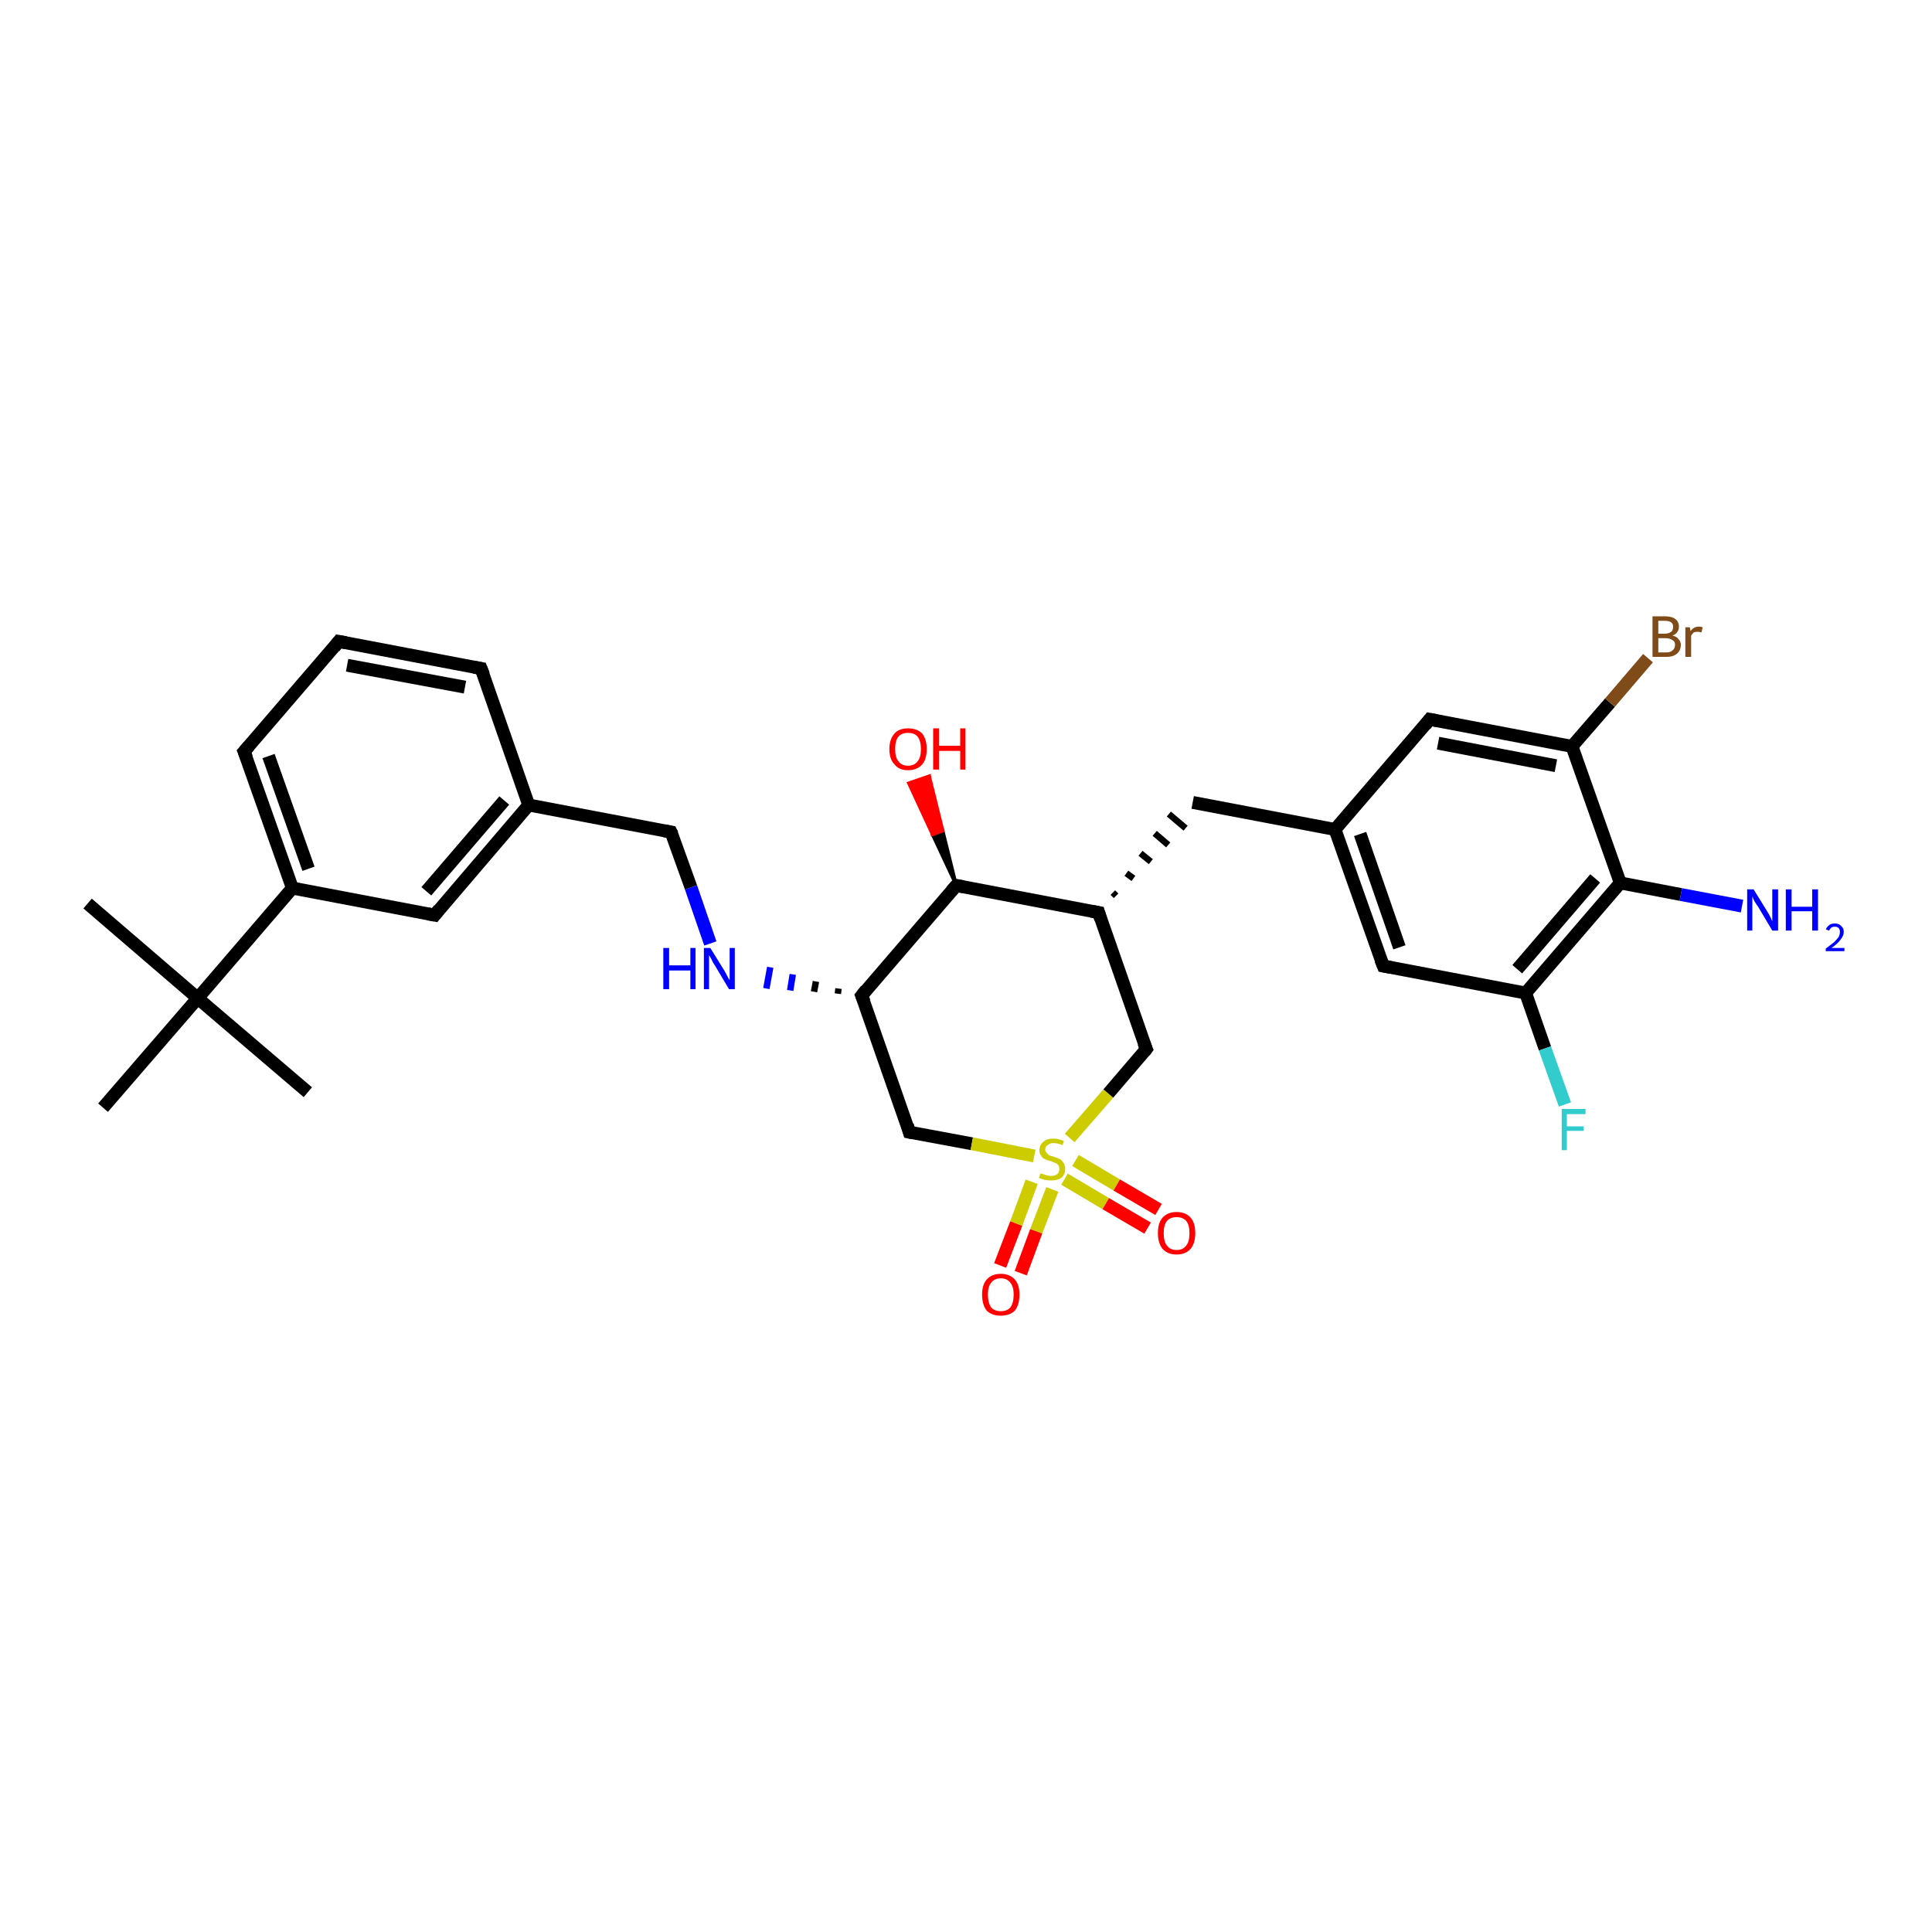 <?xml version='1.0' encoding='iso-8859-1'?>
<svg version='1.1' baseProfile='full'
              xmlns='http://www.w3.org/2000/svg'
                      xmlns:rdkit='http://www.rdkit.org/xml'
                      xmlns:xlink='http://www.w3.org/1999/xlink'
                  xml:space='preserve'
width='300px' height='300px' viewBox='0 0 300 300'>
<!-- END OF HEADER -->
<rect style='opacity:1.0;fill:#FFFFFF;stroke:none' width='300.0' height='300.0' x='0.0' y='0.0'> </rect>
<path class='bond-0 atom-0 atom-1' d='M 13.6,140.3 L 30.7,155.0' style='fill:none;fill-rule:evenodd;stroke:#000000;stroke-width:2.0px;stroke-linecap:butt;stroke-linejoin:miter;stroke-opacity:1' />
<path class='bond-1 atom-1 atom-2' d='M 30.7,155.0 L 47.8,169.6' style='fill:none;fill-rule:evenodd;stroke:#000000;stroke-width:2.0px;stroke-linecap:butt;stroke-linejoin:miter;stroke-opacity:1' />
<path class='bond-2 atom-1 atom-3' d='M 30.7,155.0 L 16.0,172.0' style='fill:none;fill-rule:evenodd;stroke:#000000;stroke-width:2.0px;stroke-linecap:butt;stroke-linejoin:miter;stroke-opacity:1' />
<path class='bond-3 atom-1 atom-4' d='M 30.7,155.0 L 45.4,137.9' style='fill:none;fill-rule:evenodd;stroke:#000000;stroke-width:2.0px;stroke-linecap:butt;stroke-linejoin:miter;stroke-opacity:1' />
<path class='bond-4 atom-4 atom-5' d='M 45.4,137.9 L 37.9,116.7' style='fill:none;fill-rule:evenodd;stroke:#000000;stroke-width:2.0px;stroke-linecap:butt;stroke-linejoin:miter;stroke-opacity:1' />
<path class='bond-4 atom-4 atom-5' d='M 47.9,134.9 L 41.7,117.4' style='fill:none;fill-rule:evenodd;stroke:#000000;stroke-width:2.0px;stroke-linecap:butt;stroke-linejoin:miter;stroke-opacity:1' />
<path class='bond-5 atom-5 atom-6' d='M 37.9,116.7 L 52.6,99.6' style='fill:none;fill-rule:evenodd;stroke:#000000;stroke-width:2.0px;stroke-linecap:butt;stroke-linejoin:miter;stroke-opacity:1' />
<path class='bond-6 atom-6 atom-7' d='M 52.6,99.6 L 74.7,103.8' style='fill:none;fill-rule:evenodd;stroke:#000000;stroke-width:2.0px;stroke-linecap:butt;stroke-linejoin:miter;stroke-opacity:1' />
<path class='bond-6 atom-6 atom-7' d='M 53.9,103.3 L 72.2,106.7' style='fill:none;fill-rule:evenodd;stroke:#000000;stroke-width:2.0px;stroke-linecap:butt;stroke-linejoin:miter;stroke-opacity:1' />
<path class='bond-7 atom-7 atom-8' d='M 74.7,103.8 L 82.1,125.0' style='fill:none;fill-rule:evenodd;stroke:#000000;stroke-width:2.0px;stroke-linecap:butt;stroke-linejoin:miter;stroke-opacity:1' />
<path class='bond-8 atom-8 atom-9' d='M 82.1,125.0 L 104.2,129.2' style='fill:none;fill-rule:evenodd;stroke:#000000;stroke-width:2.0px;stroke-linecap:butt;stroke-linejoin:miter;stroke-opacity:1' />
<path class='bond-9 atom-9 atom-10' d='M 104.2,129.2 L 107.3,137.8' style='fill:none;fill-rule:evenodd;stroke:#000000;stroke-width:2.0px;stroke-linecap:butt;stroke-linejoin:miter;stroke-opacity:1' />
<path class='bond-9 atom-9 atom-10' d='M 107.3,137.8 L 110.3,146.5' style='fill:none;fill-rule:evenodd;stroke:#0000FF;stroke-width:2.0px;stroke-linecap:butt;stroke-linejoin:miter;stroke-opacity:1' />
<path class='bond-10 atom-11 atom-10' d='M 130.2,153.5 L 130.1,154.3' style='fill:none;fill-rule:evenodd;stroke:#000000;stroke-width:1.0px;stroke-linecap:butt;stroke-linejoin:miter;stroke-opacity:1' />
<path class='bond-10 atom-11 atom-10' d='M 126.7,152.4 L 126.4,154.0' style='fill:none;fill-rule:evenodd;stroke:#000000;stroke-width:1.0px;stroke-linecap:butt;stroke-linejoin:miter;stroke-opacity:1' />
<path class='bond-10 atom-11 atom-10' d='M 123.1,151.3 L 122.7,153.8' style='fill:none;fill-rule:evenodd;stroke:#0000FF;stroke-width:1.0px;stroke-linecap:butt;stroke-linejoin:miter;stroke-opacity:1' />
<path class='bond-10 atom-11 atom-10' d='M 119.6,150.2 L 119.0,153.5' style='fill:none;fill-rule:evenodd;stroke:#0000FF;stroke-width:1.0px;stroke-linecap:butt;stroke-linejoin:miter;stroke-opacity:1' />
<path class='bond-11 atom-11 atom-12' d='M 133.8,154.6 L 141.2,175.8' style='fill:none;fill-rule:evenodd;stroke:#000000;stroke-width:2.0px;stroke-linecap:butt;stroke-linejoin:miter;stroke-opacity:1' />
<path class='bond-12 atom-12 atom-13' d='M 141.2,175.8 L 150.9,177.6' style='fill:none;fill-rule:evenodd;stroke:#000000;stroke-width:2.0px;stroke-linecap:butt;stroke-linejoin:miter;stroke-opacity:1' />
<path class='bond-12 atom-12 atom-13' d='M 150.9,177.6 L 160.6,179.5' style='fill:none;fill-rule:evenodd;stroke:#CCCC00;stroke-width:2.0px;stroke-linecap:butt;stroke-linejoin:miter;stroke-opacity:1' />
<path class='bond-13 atom-13 atom-14' d='M 165.3,183.1 L 171.7,186.9' style='fill:none;fill-rule:evenodd;stroke:#CCCC00;stroke-width:2.0px;stroke-linecap:butt;stroke-linejoin:miter;stroke-opacity:1' />
<path class='bond-13 atom-13 atom-14' d='M 171.7,186.9 L 178.2,190.7' style='fill:none;fill-rule:evenodd;stroke:#FF0000;stroke-width:2.0px;stroke-linecap:butt;stroke-linejoin:miter;stroke-opacity:1' />
<path class='bond-13 atom-13 atom-14' d='M 167.0,180.2 L 173.4,184.0' style='fill:none;fill-rule:evenodd;stroke:#CCCC00;stroke-width:2.0px;stroke-linecap:butt;stroke-linejoin:miter;stroke-opacity:1' />
<path class='bond-13 atom-13 atom-14' d='M 173.4,184.0 L 179.9,187.8' style='fill:none;fill-rule:evenodd;stroke:#FF0000;stroke-width:2.0px;stroke-linecap:butt;stroke-linejoin:miter;stroke-opacity:1' />
<path class='bond-14 atom-13 atom-15' d='M 160.2,183.5 L 157.8,190.0' style='fill:none;fill-rule:evenodd;stroke:#CCCC00;stroke-width:2.0px;stroke-linecap:butt;stroke-linejoin:miter;stroke-opacity:1' />
<path class='bond-14 atom-13 atom-15' d='M 157.8,190.0 L 155.3,196.5' style='fill:none;fill-rule:evenodd;stroke:#FF0000;stroke-width:2.0px;stroke-linecap:butt;stroke-linejoin:miter;stroke-opacity:1' />
<path class='bond-14 atom-13 atom-15' d='M 163.4,184.7 L 160.9,191.2' style='fill:none;fill-rule:evenodd;stroke:#CCCC00;stroke-width:2.0px;stroke-linecap:butt;stroke-linejoin:miter;stroke-opacity:1' />
<path class='bond-14 atom-13 atom-15' d='M 160.9,191.2 L 158.5,197.7' style='fill:none;fill-rule:evenodd;stroke:#FF0000;stroke-width:2.0px;stroke-linecap:butt;stroke-linejoin:miter;stroke-opacity:1' />
<path class='bond-15 atom-13 atom-16' d='M 166.1,176.7 L 172.1,169.8' style='fill:none;fill-rule:evenodd;stroke:#CCCC00;stroke-width:2.0px;stroke-linecap:butt;stroke-linejoin:miter;stroke-opacity:1' />
<path class='bond-15 atom-13 atom-16' d='M 172.1,169.8 L 178.0,162.9' style='fill:none;fill-rule:evenodd;stroke:#000000;stroke-width:2.0px;stroke-linecap:butt;stroke-linejoin:miter;stroke-opacity:1' />
<path class='bond-16 atom-16 atom-17' d='M 178.0,162.9 L 170.6,141.7' style='fill:none;fill-rule:evenodd;stroke:#000000;stroke-width:2.0px;stroke-linecap:butt;stroke-linejoin:miter;stroke-opacity:1' />
<path class='bond-17 atom-17 atom-18' d='M 173.3,139.1 L 172.8,138.6' style='fill:none;fill-rule:evenodd;stroke:#000000;stroke-width:1.0px;stroke-linecap:butt;stroke-linejoin:miter;stroke-opacity:1' />
<path class='bond-17 atom-17 atom-18' d='M 176.0,136.4 L 174.9,135.6' style='fill:none;fill-rule:evenodd;stroke:#000000;stroke-width:1.0px;stroke-linecap:butt;stroke-linejoin:miter;stroke-opacity:1' />
<path class='bond-17 atom-17 atom-18' d='M 178.7,133.8 L 177.1,132.5' style='fill:none;fill-rule:evenodd;stroke:#000000;stroke-width:1.0px;stroke-linecap:butt;stroke-linejoin:miter;stroke-opacity:1' />
<path class='bond-17 atom-17 atom-18' d='M 181.4,131.2 L 179.3,129.4' style='fill:none;fill-rule:evenodd;stroke:#000000;stroke-width:1.0px;stroke-linecap:butt;stroke-linejoin:miter;stroke-opacity:1' />
<path class='bond-17 atom-17 atom-18' d='M 184.1,128.6 L 181.5,126.4' style='fill:none;fill-rule:evenodd;stroke:#000000;stroke-width:1.0px;stroke-linecap:butt;stroke-linejoin:miter;stroke-opacity:1' />
<path class='bond-18 atom-18 atom-19' d='M 185.2,124.6 L 207.3,128.8' style='fill:none;fill-rule:evenodd;stroke:#000000;stroke-width:2.0px;stroke-linecap:butt;stroke-linejoin:miter;stroke-opacity:1' />
<path class='bond-19 atom-19 atom-20' d='M 207.3,128.8 L 214.8,150.0' style='fill:none;fill-rule:evenodd;stroke:#000000;stroke-width:2.0px;stroke-linecap:butt;stroke-linejoin:miter;stroke-opacity:1' />
<path class='bond-19 atom-19 atom-20' d='M 211.2,129.5 L 217.3,147.1' style='fill:none;fill-rule:evenodd;stroke:#000000;stroke-width:2.0px;stroke-linecap:butt;stroke-linejoin:miter;stroke-opacity:1' />
<path class='bond-20 atom-20 atom-21' d='M 214.8,150.0 L 236.9,154.2' style='fill:none;fill-rule:evenodd;stroke:#000000;stroke-width:2.0px;stroke-linecap:butt;stroke-linejoin:miter;stroke-opacity:1' />
<path class='bond-21 atom-21 atom-22' d='M 236.9,154.2 L 239.9,162.8' style='fill:none;fill-rule:evenodd;stroke:#000000;stroke-width:2.0px;stroke-linecap:butt;stroke-linejoin:miter;stroke-opacity:1' />
<path class='bond-21 atom-21 atom-22' d='M 239.9,162.8 L 243.0,171.5' style='fill:none;fill-rule:evenodd;stroke:#33CCCC;stroke-width:2.0px;stroke-linecap:butt;stroke-linejoin:miter;stroke-opacity:1' />
<path class='bond-22 atom-21 atom-23' d='M 236.9,154.2 L 251.6,137.1' style='fill:none;fill-rule:evenodd;stroke:#000000;stroke-width:2.0px;stroke-linecap:butt;stroke-linejoin:miter;stroke-opacity:1' />
<path class='bond-22 atom-21 atom-23' d='M 235.6,150.5 L 247.7,136.4' style='fill:none;fill-rule:evenodd;stroke:#000000;stroke-width:2.0px;stroke-linecap:butt;stroke-linejoin:miter;stroke-opacity:1' />
<path class='bond-23 atom-23 atom-24' d='M 251.6,137.1 L 261.0,138.9' style='fill:none;fill-rule:evenodd;stroke:#000000;stroke-width:2.0px;stroke-linecap:butt;stroke-linejoin:miter;stroke-opacity:1' />
<path class='bond-23 atom-23 atom-24' d='M 261.0,138.9 L 270.5,140.7' style='fill:none;fill-rule:evenodd;stroke:#0000FF;stroke-width:2.0px;stroke-linecap:butt;stroke-linejoin:miter;stroke-opacity:1' />
<path class='bond-24 atom-23 atom-25' d='M 251.6,137.1 L 244.1,115.9' style='fill:none;fill-rule:evenodd;stroke:#000000;stroke-width:2.0px;stroke-linecap:butt;stroke-linejoin:miter;stroke-opacity:1' />
<path class='bond-25 atom-25 atom-26' d='M 244.1,115.9 L 250.0,109.1' style='fill:none;fill-rule:evenodd;stroke:#000000;stroke-width:2.0px;stroke-linecap:butt;stroke-linejoin:miter;stroke-opacity:1' />
<path class='bond-25 atom-25 atom-26' d='M 250.0,109.1 L 255.9,102.2' style='fill:none;fill-rule:evenodd;stroke:#7F4C19;stroke-width:2.0px;stroke-linecap:butt;stroke-linejoin:miter;stroke-opacity:1' />
<path class='bond-26 atom-25 atom-27' d='M 244.1,115.9 L 222.0,111.7' style='fill:none;fill-rule:evenodd;stroke:#000000;stroke-width:2.0px;stroke-linecap:butt;stroke-linejoin:miter;stroke-opacity:1' />
<path class='bond-26 atom-25 atom-27' d='M 241.6,118.9 L 223.3,115.4' style='fill:none;fill-rule:evenodd;stroke:#000000;stroke-width:2.0px;stroke-linecap:butt;stroke-linejoin:miter;stroke-opacity:1' />
<path class='bond-27 atom-17 atom-28' d='M 170.6,141.7 L 148.5,137.5' style='fill:none;fill-rule:evenodd;stroke:#000000;stroke-width:2.0px;stroke-linecap:butt;stroke-linejoin:miter;stroke-opacity:1' />
<path class='bond-28 atom-28 atom-29' d='M 148.5,137.5 L 144.8,129.6 L 146.4,129.0 Z' style='fill:#000000;fill-rule:evenodd;fill-opacity:1;stroke:#000000;stroke-width:0.5px;stroke-linecap:butt;stroke-linejoin:miter;stroke-opacity:1;' />
<path class='bond-28 atom-28 atom-29' d='M 144.8,129.6 L 144.3,120.5 L 141.1,121.6 Z' style='fill:#FF0000;fill-rule:evenodd;fill-opacity:1;stroke:#FF0000;stroke-width:0.5px;stroke-linecap:butt;stroke-linejoin:miter;stroke-opacity:1;' />
<path class='bond-28 atom-28 atom-29' d='M 144.8,129.6 L 146.4,129.0 L 144.3,120.5 Z' style='fill:#FF0000;fill-rule:evenodd;fill-opacity:1;stroke:#FF0000;stroke-width:0.5px;stroke-linecap:butt;stroke-linejoin:miter;stroke-opacity:1;' />
<path class='bond-29 atom-8 atom-30' d='M 82.1,125.0 L 67.5,142.1' style='fill:none;fill-rule:evenodd;stroke:#000000;stroke-width:2.0px;stroke-linecap:butt;stroke-linejoin:miter;stroke-opacity:1' />
<path class='bond-29 atom-8 atom-30' d='M 78.3,124.3 L 66.2,138.4' style='fill:none;fill-rule:evenodd;stroke:#000000;stroke-width:2.0px;stroke-linecap:butt;stroke-linejoin:miter;stroke-opacity:1' />
<path class='bond-30 atom-30 atom-4' d='M 67.5,142.1 L 45.4,137.9' style='fill:none;fill-rule:evenodd;stroke:#000000;stroke-width:2.0px;stroke-linecap:butt;stroke-linejoin:miter;stroke-opacity:1' />
<path class='bond-31 atom-28 atom-11' d='M 148.5,137.5 L 133.8,154.6' style='fill:none;fill-rule:evenodd;stroke:#000000;stroke-width:2.0px;stroke-linecap:butt;stroke-linejoin:miter;stroke-opacity:1' />
<path class='bond-32 atom-27 atom-19' d='M 222.0,111.7 L 207.3,128.8' style='fill:none;fill-rule:evenodd;stroke:#000000;stroke-width:2.0px;stroke-linecap:butt;stroke-linejoin:miter;stroke-opacity:1' />
<path d='M 38.3,117.7 L 37.9,116.7 L 38.7,115.8' style='fill:none;stroke:#000000;stroke-width:2.0px;stroke-linecap:butt;stroke-linejoin:miter;stroke-opacity:1;' />
<path d='M 51.9,100.5 L 52.6,99.6 L 53.7,99.8' style='fill:none;stroke:#000000;stroke-width:2.0px;stroke-linecap:butt;stroke-linejoin:miter;stroke-opacity:1;' />
<path d='M 73.6,103.6 L 74.7,103.8 L 75.1,104.8' style='fill:none;stroke:#000000;stroke-width:2.0px;stroke-linecap:butt;stroke-linejoin:miter;stroke-opacity:1;' />
<path d='M 103.1,129.0 L 104.2,129.2 L 104.4,129.6' style='fill:none;stroke:#000000;stroke-width:2.0px;stroke-linecap:butt;stroke-linejoin:miter;stroke-opacity:1;' />
<path d='M 134.2,155.6 L 133.8,154.6 L 134.5,153.7' style='fill:none;stroke:#000000;stroke-width:2.0px;stroke-linecap:butt;stroke-linejoin:miter;stroke-opacity:1;' />
<path d='M 140.9,174.7 L 141.2,175.8 L 141.7,175.9' style='fill:none;stroke:#000000;stroke-width:2.0px;stroke-linecap:butt;stroke-linejoin:miter;stroke-opacity:1;' />
<path d='M 177.7,163.3 L 178.0,162.9 L 177.6,161.9' style='fill:none;stroke:#000000;stroke-width:2.0px;stroke-linecap:butt;stroke-linejoin:miter;stroke-opacity:1;' />
<path d='M 170.9,142.7 L 170.6,141.7 L 169.5,141.5' style='fill:none;stroke:#000000;stroke-width:2.0px;stroke-linecap:butt;stroke-linejoin:miter;stroke-opacity:1;' />
<path d='M 214.4,149.0 L 214.8,150.0 L 215.9,150.2' style='fill:none;stroke:#000000;stroke-width:2.0px;stroke-linecap:butt;stroke-linejoin:miter;stroke-opacity:1;' />
<path d='M 223.1,111.9 L 222.0,111.7 L 221.3,112.6' style='fill:none;stroke:#000000;stroke-width:2.0px;stroke-linecap:butt;stroke-linejoin:miter;stroke-opacity:1;' />
<path d='M 149.6,137.7 L 148.5,137.5 L 147.7,138.4' style='fill:none;stroke:#000000;stroke-width:2.0px;stroke-linecap:butt;stroke-linejoin:miter;stroke-opacity:1;' />
<path d='M 68.2,141.2 L 67.5,142.1 L 66.4,141.9' style='fill:none;stroke:#000000;stroke-width:2.0px;stroke-linecap:butt;stroke-linejoin:miter;stroke-opacity:1;' />
<path class='atom-10' d='M 103.0 147.2
L 103.9 147.2
L 103.9 149.9
L 107.2 149.9
L 107.2 147.2
L 108.0 147.2
L 108.0 153.6
L 107.2 153.6
L 107.2 150.7
L 103.9 150.7
L 103.9 153.6
L 103.0 153.6
L 103.0 147.2
' fill='#0000FF'/>
<path class='atom-10' d='M 110.3 147.2
L 112.4 150.6
Q 112.6 150.9, 112.9 151.5
Q 113.2 152.1, 113.3 152.2
L 113.3 147.2
L 114.1 147.2
L 114.1 153.6
L 113.2 153.6
L 111.0 149.9
Q 110.7 149.5, 110.5 149.0
Q 110.2 148.5, 110.1 148.3
L 110.1 153.6
L 109.3 153.6
L 109.3 147.2
L 110.3 147.2
' fill='#0000FF'/>
<path class='atom-13' d='M 161.6 182.2
Q 161.6 182.2, 161.9 182.3
Q 162.2 182.4, 162.5 182.5
Q 162.9 182.6, 163.2 182.6
Q 163.8 182.6, 164.2 182.3
Q 164.5 182.0, 164.5 181.5
Q 164.5 181.1, 164.3 180.9
Q 164.2 180.7, 163.9 180.6
Q 163.6 180.5, 163.2 180.3
Q 162.6 180.2, 162.3 180.0
Q 161.9 179.9, 161.7 179.5
Q 161.4 179.2, 161.4 178.6
Q 161.4 177.8, 162.0 177.3
Q 162.5 176.8, 163.6 176.8
Q 164.4 176.8, 165.2 177.2
L 165.0 177.8
Q 164.2 177.5, 163.6 177.5
Q 163.0 177.5, 162.7 177.8
Q 162.3 178.0, 162.3 178.5
Q 162.3 178.8, 162.5 179.0
Q 162.7 179.2, 162.9 179.4
Q 163.2 179.5, 163.6 179.6
Q 164.2 179.8, 164.6 180.0
Q 164.9 180.2, 165.1 180.5
Q 165.4 180.9, 165.4 181.5
Q 165.4 182.4, 164.8 182.9
Q 164.2 183.3, 163.2 183.3
Q 162.7 183.3, 162.2 183.2
Q 161.8 183.1, 161.3 182.9
L 161.6 182.2
' fill='#CCCC00'/>
<path class='atom-14' d='M 179.8 191.5
Q 179.8 189.9, 180.5 189.1
Q 181.3 188.2, 182.7 188.2
Q 184.1 188.2, 184.9 189.1
Q 185.6 189.9, 185.6 191.5
Q 185.6 193.0, 184.9 193.9
Q 184.1 194.8, 182.7 194.8
Q 181.3 194.8, 180.5 193.9
Q 179.8 193.0, 179.8 191.5
M 182.7 194.1
Q 183.7 194.1, 184.2 193.4
Q 184.7 192.8, 184.7 191.5
Q 184.7 190.2, 184.2 189.6
Q 183.7 189.0, 182.7 189.0
Q 181.7 189.0, 181.2 189.6
Q 180.7 190.2, 180.7 191.5
Q 180.7 192.8, 181.2 193.4
Q 181.7 194.1, 182.7 194.1
' fill='#FF0000'/>
<path class='atom-15' d='M 152.5 201.0
Q 152.5 199.5, 153.2 198.7
Q 154.0 197.8, 155.4 197.8
Q 156.8 197.8, 157.6 198.7
Q 158.3 199.5, 158.3 201.0
Q 158.3 202.6, 157.6 203.5
Q 156.8 204.3, 155.4 204.3
Q 154.0 204.3, 153.2 203.5
Q 152.5 202.6, 152.5 201.0
M 155.4 203.6
Q 156.4 203.6, 156.9 203.0
Q 157.4 202.3, 157.4 201.0
Q 157.4 199.8, 156.9 199.2
Q 156.4 198.5, 155.4 198.5
Q 154.4 198.5, 153.9 199.2
Q 153.4 199.8, 153.4 201.0
Q 153.4 202.3, 153.9 203.0
Q 154.4 203.6, 155.4 203.6
' fill='#FF0000'/>
<path class='atom-22' d='M 242.5 172.2
L 246.2 172.2
L 246.2 173.0
L 243.3 173.0
L 243.3 174.9
L 245.9 174.9
L 245.9 175.6
L 243.3 175.6
L 243.3 178.6
L 242.5 178.6
L 242.5 172.2
' fill='#33CCCC'/>
<path class='atom-24' d='M 272.3 138.1
L 274.4 141.5
Q 274.6 141.8, 274.9 142.4
Q 275.2 143.0, 275.2 143.1
L 275.2 138.1
L 276.1 138.1
L 276.1 144.5
L 275.2 144.5
L 273.0 140.8
Q 272.7 140.4, 272.4 139.9
Q 272.2 139.4, 272.1 139.2
L 272.1 144.5
L 271.3 144.5
L 271.3 138.1
L 272.3 138.1
' fill='#0000FF'/>
<path class='atom-24' d='M 277.3 138.1
L 278.2 138.1
L 278.2 140.8
L 281.4 140.8
L 281.4 138.1
L 282.3 138.1
L 282.3 144.5
L 281.4 144.5
L 281.4 141.5
L 278.2 141.5
L 278.2 144.5
L 277.3 144.5
L 277.3 138.1
' fill='#0000FF'/>
<path class='atom-24' d='M 283.5 144.3
Q 283.7 143.9, 284.1 143.6
Q 284.4 143.4, 284.9 143.4
Q 285.6 143.4, 285.9 143.8
Q 286.3 144.1, 286.3 144.7
Q 286.3 145.3, 285.8 145.9
Q 285.4 146.5, 284.4 147.2
L 286.4 147.2
L 286.4 147.7
L 283.5 147.7
L 283.5 147.3
Q 284.3 146.7, 284.8 146.3
Q 285.2 145.9, 285.5 145.5
Q 285.7 145.1, 285.7 144.7
Q 285.7 144.3, 285.5 144.1
Q 285.3 143.9, 284.9 143.9
Q 284.6 143.9, 284.4 144.0
Q 284.2 144.2, 284.0 144.5
L 283.5 144.3
' fill='#0000FF'/>
<path class='atom-26' d='M 259.7 98.7
Q 260.3 98.8, 260.6 99.2
Q 261.0 99.6, 261.0 100.1
Q 261.0 101.0, 260.4 101.5
Q 259.8 102.0, 258.8 102.0
L 256.6 102.0
L 256.6 95.7
L 258.5 95.7
Q 259.6 95.7, 260.1 96.1
Q 260.7 96.5, 260.7 97.3
Q 260.7 98.3, 259.7 98.7
M 257.5 96.4
L 257.5 98.4
L 258.5 98.4
Q 259.1 98.4, 259.5 98.1
Q 259.8 97.9, 259.8 97.3
Q 259.8 96.4, 258.5 96.4
L 257.5 96.4
M 258.8 101.3
Q 259.4 101.3, 259.7 101.0
Q 260.1 100.7, 260.1 100.1
Q 260.1 99.6, 259.7 99.4
Q 259.3 99.1, 258.6 99.1
L 257.5 99.1
L 257.5 101.3
L 258.8 101.3
' fill='#7F4C19'/>
<path class='atom-26' d='M 262.4 97.4
L 262.5 98.0
Q 263.0 97.3, 263.8 97.3
Q 264.0 97.3, 264.4 97.4
L 264.2 98.2
Q 263.8 98.1, 263.6 98.1
Q 263.3 98.1, 263.0 98.2
Q 262.8 98.4, 262.6 98.7
L 262.6 102.0
L 261.7 102.0
L 261.7 97.4
L 262.4 97.4
' fill='#7F4C19'/>
<path class='atom-29' d='M 138.1 116.3
Q 138.1 114.8, 138.9 113.9
Q 139.6 113.1, 141.0 113.1
Q 142.4 113.1, 143.2 113.9
Q 143.9 114.8, 143.9 116.3
Q 143.9 117.9, 143.2 118.7
Q 142.4 119.6, 141.0 119.6
Q 139.6 119.6, 138.9 118.7
Q 138.1 117.9, 138.1 116.3
M 141.0 118.9
Q 142.0 118.9, 142.5 118.2
Q 143.0 117.6, 143.0 116.3
Q 143.0 115.1, 142.5 114.4
Q 142.0 113.8, 141.0 113.8
Q 140.0 113.8, 139.5 114.4
Q 139.0 115.0, 139.0 116.3
Q 139.0 117.6, 139.5 118.2
Q 140.0 118.9, 141.0 118.9
' fill='#FF0000'/>
<path class='atom-29' d='M 144.9 113.1
L 145.8 113.1
L 145.8 115.8
L 149.1 115.8
L 149.1 113.1
L 149.9 113.1
L 149.9 119.5
L 149.1 119.5
L 149.1 116.6
L 145.8 116.6
L 145.8 119.5
L 144.9 119.5
L 144.9 113.1
' fill='#FF0000'/>
</svg>
